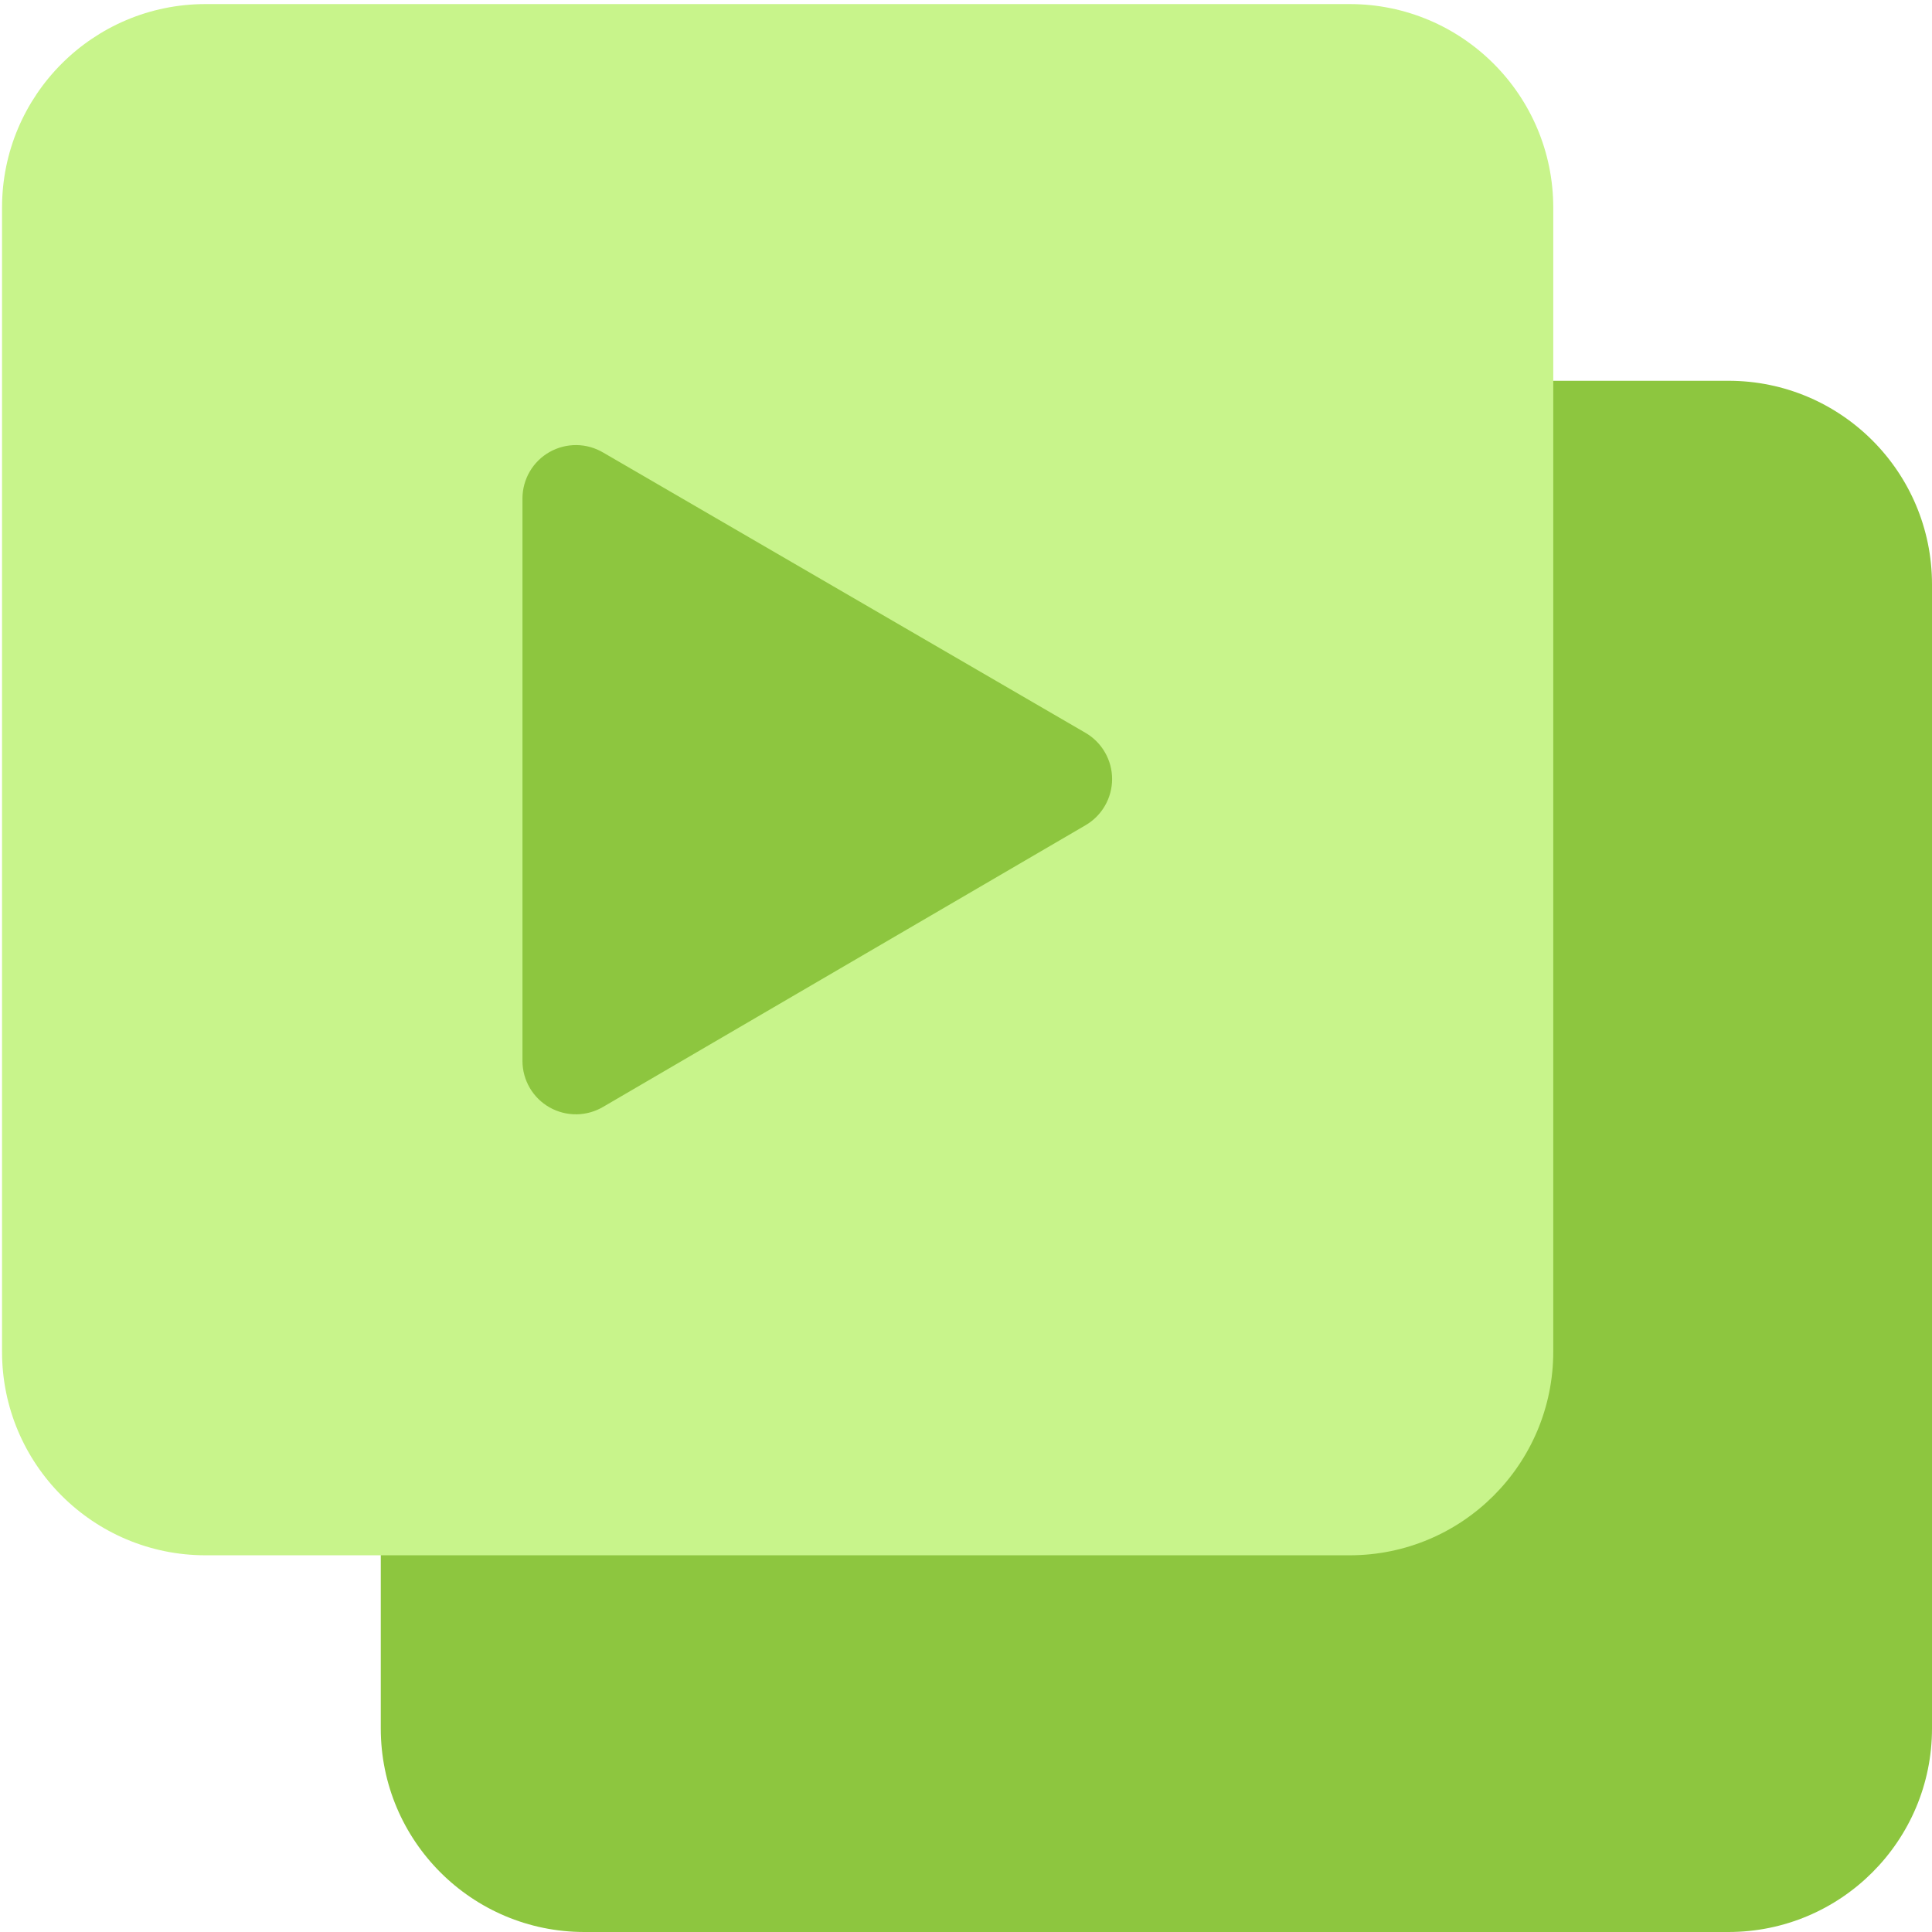 <svg width="56" height="56" viewBox="0 0 56 56" fill="none" xmlns="http://www.w3.org/2000/svg">
<g clip-path="url(#clip0_389_3486)">
<path fill-rule="evenodd" clip-rule="evenodd" d="M16.938 11.037C13.679 11.037 11.037 13.679 11.037 16.938V50.099C11.037 53.358 13.679 56 16.938 56H50.099C53.358 56 56 53.358 56 50.099V16.938C56 13.679 53.358 11.037 50.099 11.037H16.938Z" fill="#8DC63F"/>
<path fill-rule="evenodd" clip-rule="evenodd" d="M5.96 0.118C2.701 0.118 0.059 2.76 0.059 6.019V39.18C0.059 42.439 2.701 45.081 5.96 45.081H39.121C42.38 45.081 45.022 42.439 45.022 39.18V6.019C45.022 2.76 42.38 0.118 39.121 0.118H5.96Z" fill="#C8F48B"/>
<path d="M15.144 30.759V14.441C15.145 14.168 15.219 13.901 15.357 13.665C15.495 13.43 15.693 13.235 15.931 13.101C16.169 12.967 16.438 12.898 16.711 12.901C16.984 12.904 17.251 12.98 17.486 13.119L31.461 21.24C31.696 21.376 31.892 21.572 32.027 21.807C32.163 22.042 32.235 22.309 32.235 22.581C32.235 22.853 32.163 23.12 32.027 23.355C31.892 23.59 31.696 23.786 31.461 23.922L17.486 32.081C17.251 32.22 16.984 32.296 16.711 32.299C16.438 32.302 16.169 32.233 15.931 32.099C15.693 31.965 15.495 31.77 15.357 31.535C15.219 31.299 15.145 31.032 15.144 30.759Z" fill="#8DC63F"/>
</g>
<defs>
<clipPath id="clip0_389_3486">
<rect width="56" height="56" fill="white"/>
</clipPath>
</defs>
</svg>
